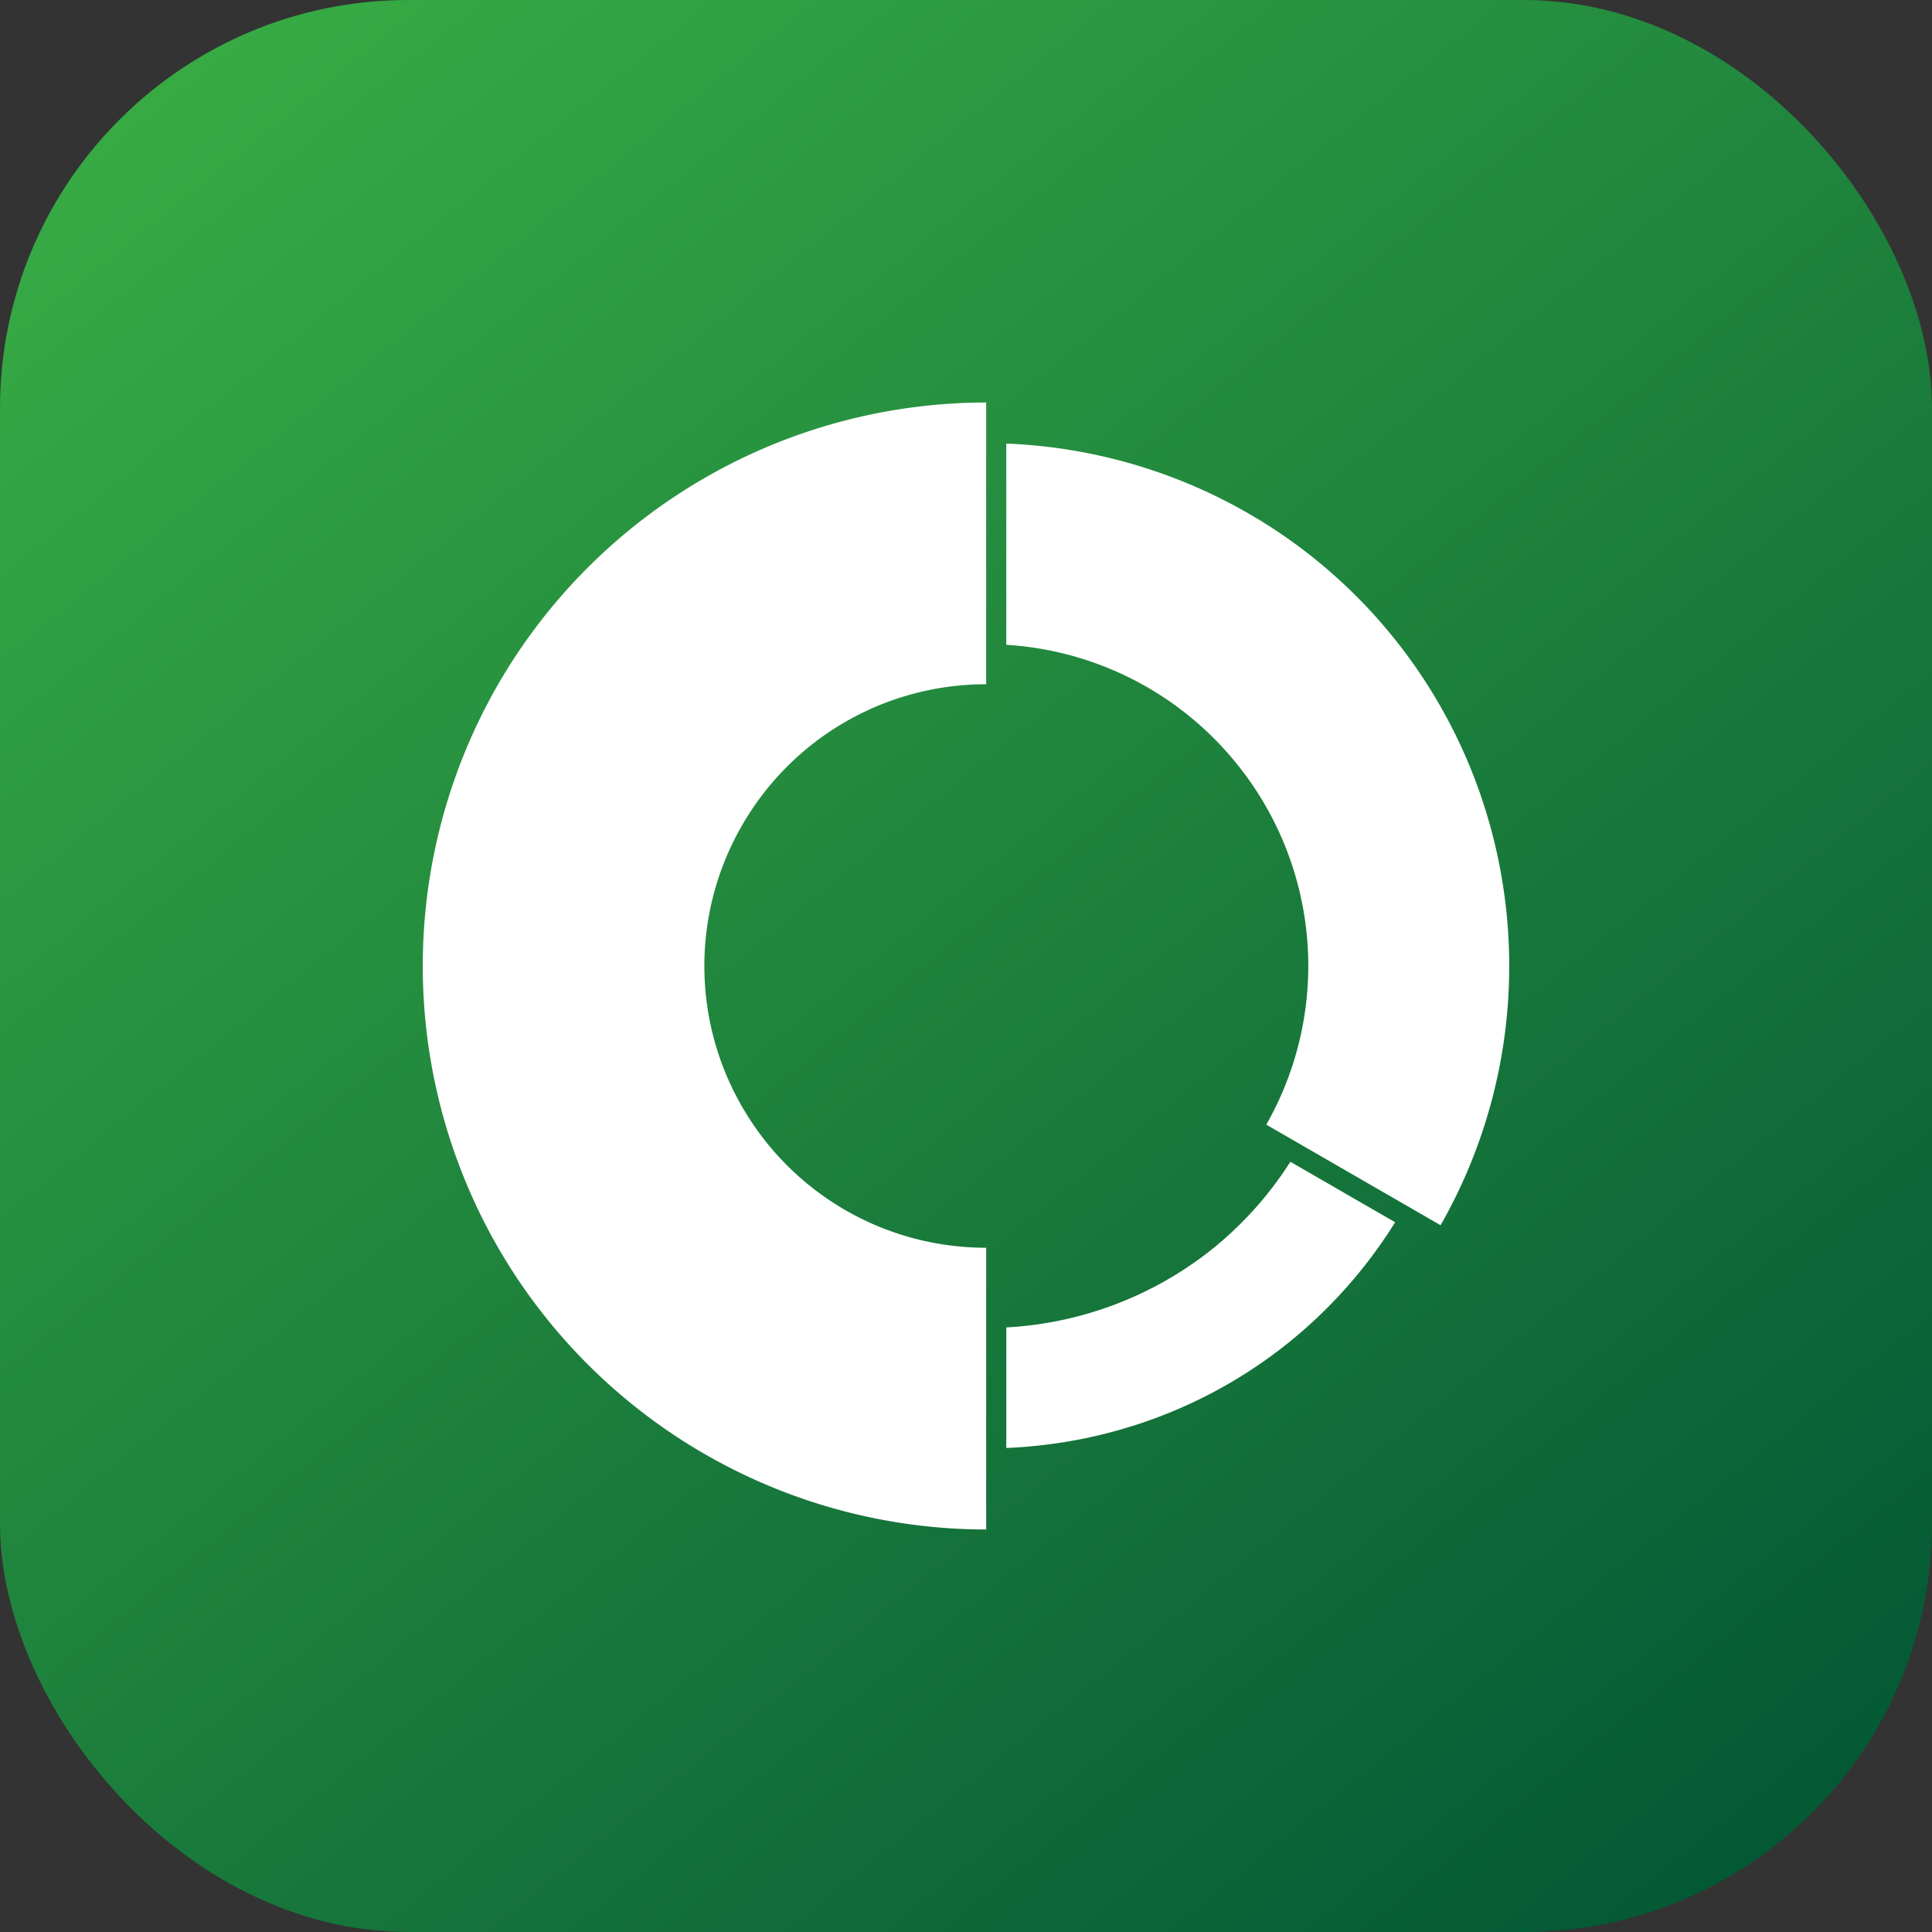<?xml version="1.0" encoding="UTF-8"?> <svg xmlns="http://www.w3.org/2000/svg" xmlns:xlink="http://www.w3.org/1999/xlink" xmlns:svgjs="http://svgjs.com/svgjs" id="SvgjsSvg1001" width="288" height="288"><rect width="100%" height="100%" fill="#333333" stroke="none"/> <defs id="SvgjsDefs1002"></defs> <g id="SvgjsG1008"> <svg xmlns="http://www.w3.org/2000/svg" xmlns:xlink="http://www.w3.org/1999/xlink" viewBox="0 0 96 96" width="288" height="288"> <defs> <linearGradient id="b" x1="906.952" x2="931.379" y1="515.915" y2="546.094" gradientTransform="translate(-2777.437 -629.677) scale(3.076)" gradientUnits="userSpaceOnUse" xlink:href="#a"></linearGradient> <linearGradient id="a"> <stop offset="0" stop-color="#37aa44" class="stopColorffd800 svgShape"></stop> <stop offset="1" stop-color="#035835" class="stopColorff6100 svgShape"></stop> </linearGradient> </defs> <g transform="translate(0 -956.362)" fill="#000000" class="color000 svgShape"> <rect width="96" height="96" y="956.362" fill="url(#b)" rx="20.288" ry="20.288"></rect> <path fill="#ffffff" d="M49.002 976.362a28.03 28.03 0 0 0-24.248 14 28.027 28.027 0 0 0 0 28 28.03 28.03 0 0 0 24.25 14v-1h-.002v-13c-5.012 0-9.617-2.659-12.123-7a13.973 13.973 0 0 1 0-14c2.506-4.34 7.11-7 12.123-7v-14zm1 2.041v10a15.957 15.957 0 0 1 11.258 5.676 15.961 15.961 0 0 1 1.662 18.166l8.66 4.998c5.38-9.432 4.324-21.266-2.662-29.592-4.805-5.726-11.734-8.966-18.918-9.248zm14.115 35.686a17.902 17.902 0 0 1-4.156 4.554 17.953 17.953 0 0 1-9.959 3.678v5.99c4.837-.2 9.607-1.835 13.611-4.908a23.869 23.869 0 0 0 5.711-6.308l-5.207-3.006z" color="#000" font-family="sans-serif" font-weight="400" overflow="visible" style="line-height:normal;text-indent:0;text-align:start;text-decoration-line:none;text-decoration-style:solid;text-decoration-color:#000;text-transform:none;block-progression:tb;isolation:auto;mix-blend-mode:normal" class="colorfff svgShape"></path> </g> </svg> </g> </svg> 